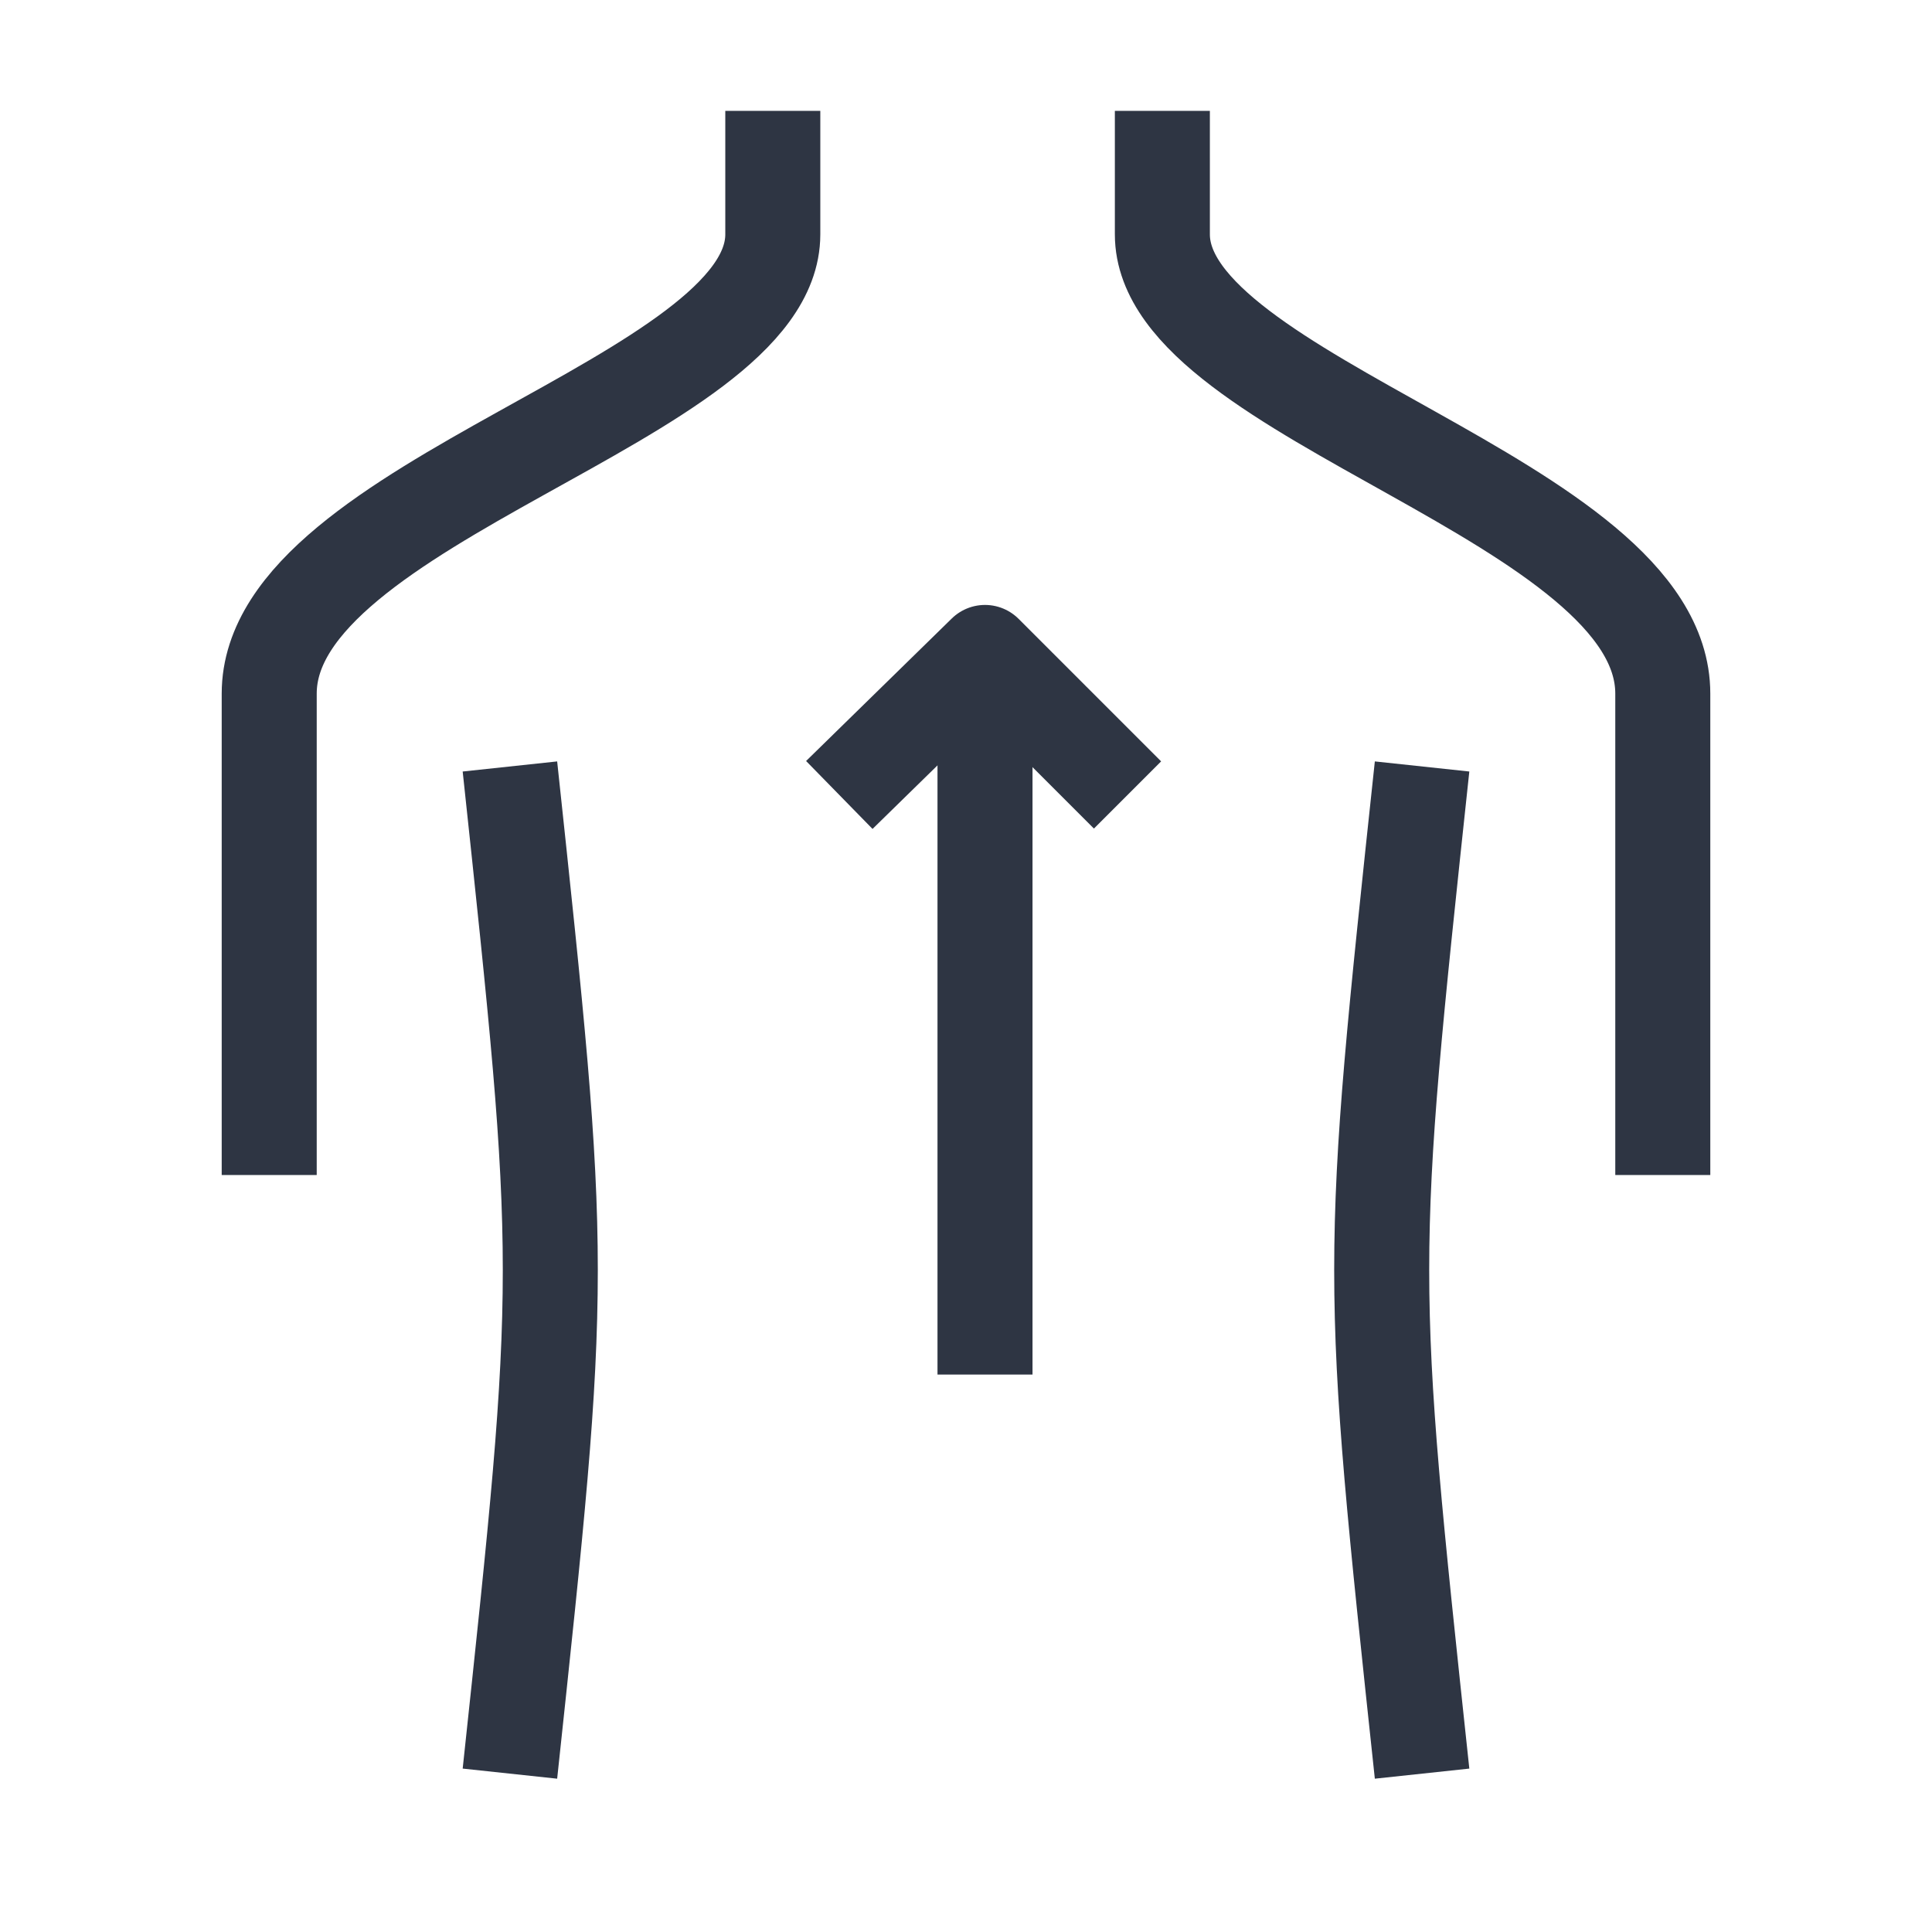 <?xml version="1.0" encoding="utf-8"?>
<!-- Generator: Adobe Illustrator 24.1.0, SVG Export Plug-In . SVG Version: 6.00 Build 0)  -->
<svg version="1.1" id="icons" xmlns="http://www.w3.org/2000/svg" xmlns:xlink="http://www.w3.org/1999/xlink" x="0px" y="0px"
	 viewBox="0 0 61 61" style="enable-background:new 0 0 61 61;" xml:space="preserve">
<style type="text/css">
	.st0{fill:none;stroke:#2E3543;stroke-width:3;stroke-linejoin:round;}
	.st1{fill:none;stroke:#2E3543;stroke-width:3;stroke-linecap:square;stroke-miterlimit:10;}
	.st2{fill:none;stroke:#2E3543;stroke-width:3;stroke-miterlimit:10;}
</style>
<line class="st0" x1="31.1" y1="43.4" x2="31.1" y2="20.6"/>
<polyline class="st0" points="26.5,25.1 31.1,20.6 35.6,25.1 "/>
<path class="st1" d="M8.5,35.6V21.9c0-6.1,15.9-9.3,15.9-14.5V5"/>
<path class="st2" d="M16.1,24.2c1.7,15.9,1.7,15.9,0,31.8"/>
<path class="st1" d="M52.5,35.6V21.9c0-6.1-15.8-9.3-15.8-14.5V5"/>
<path class="st2" d="M44.9,24.2c-1.7,15.9-1.7,15.9,0,31.8"/>
</svg>
